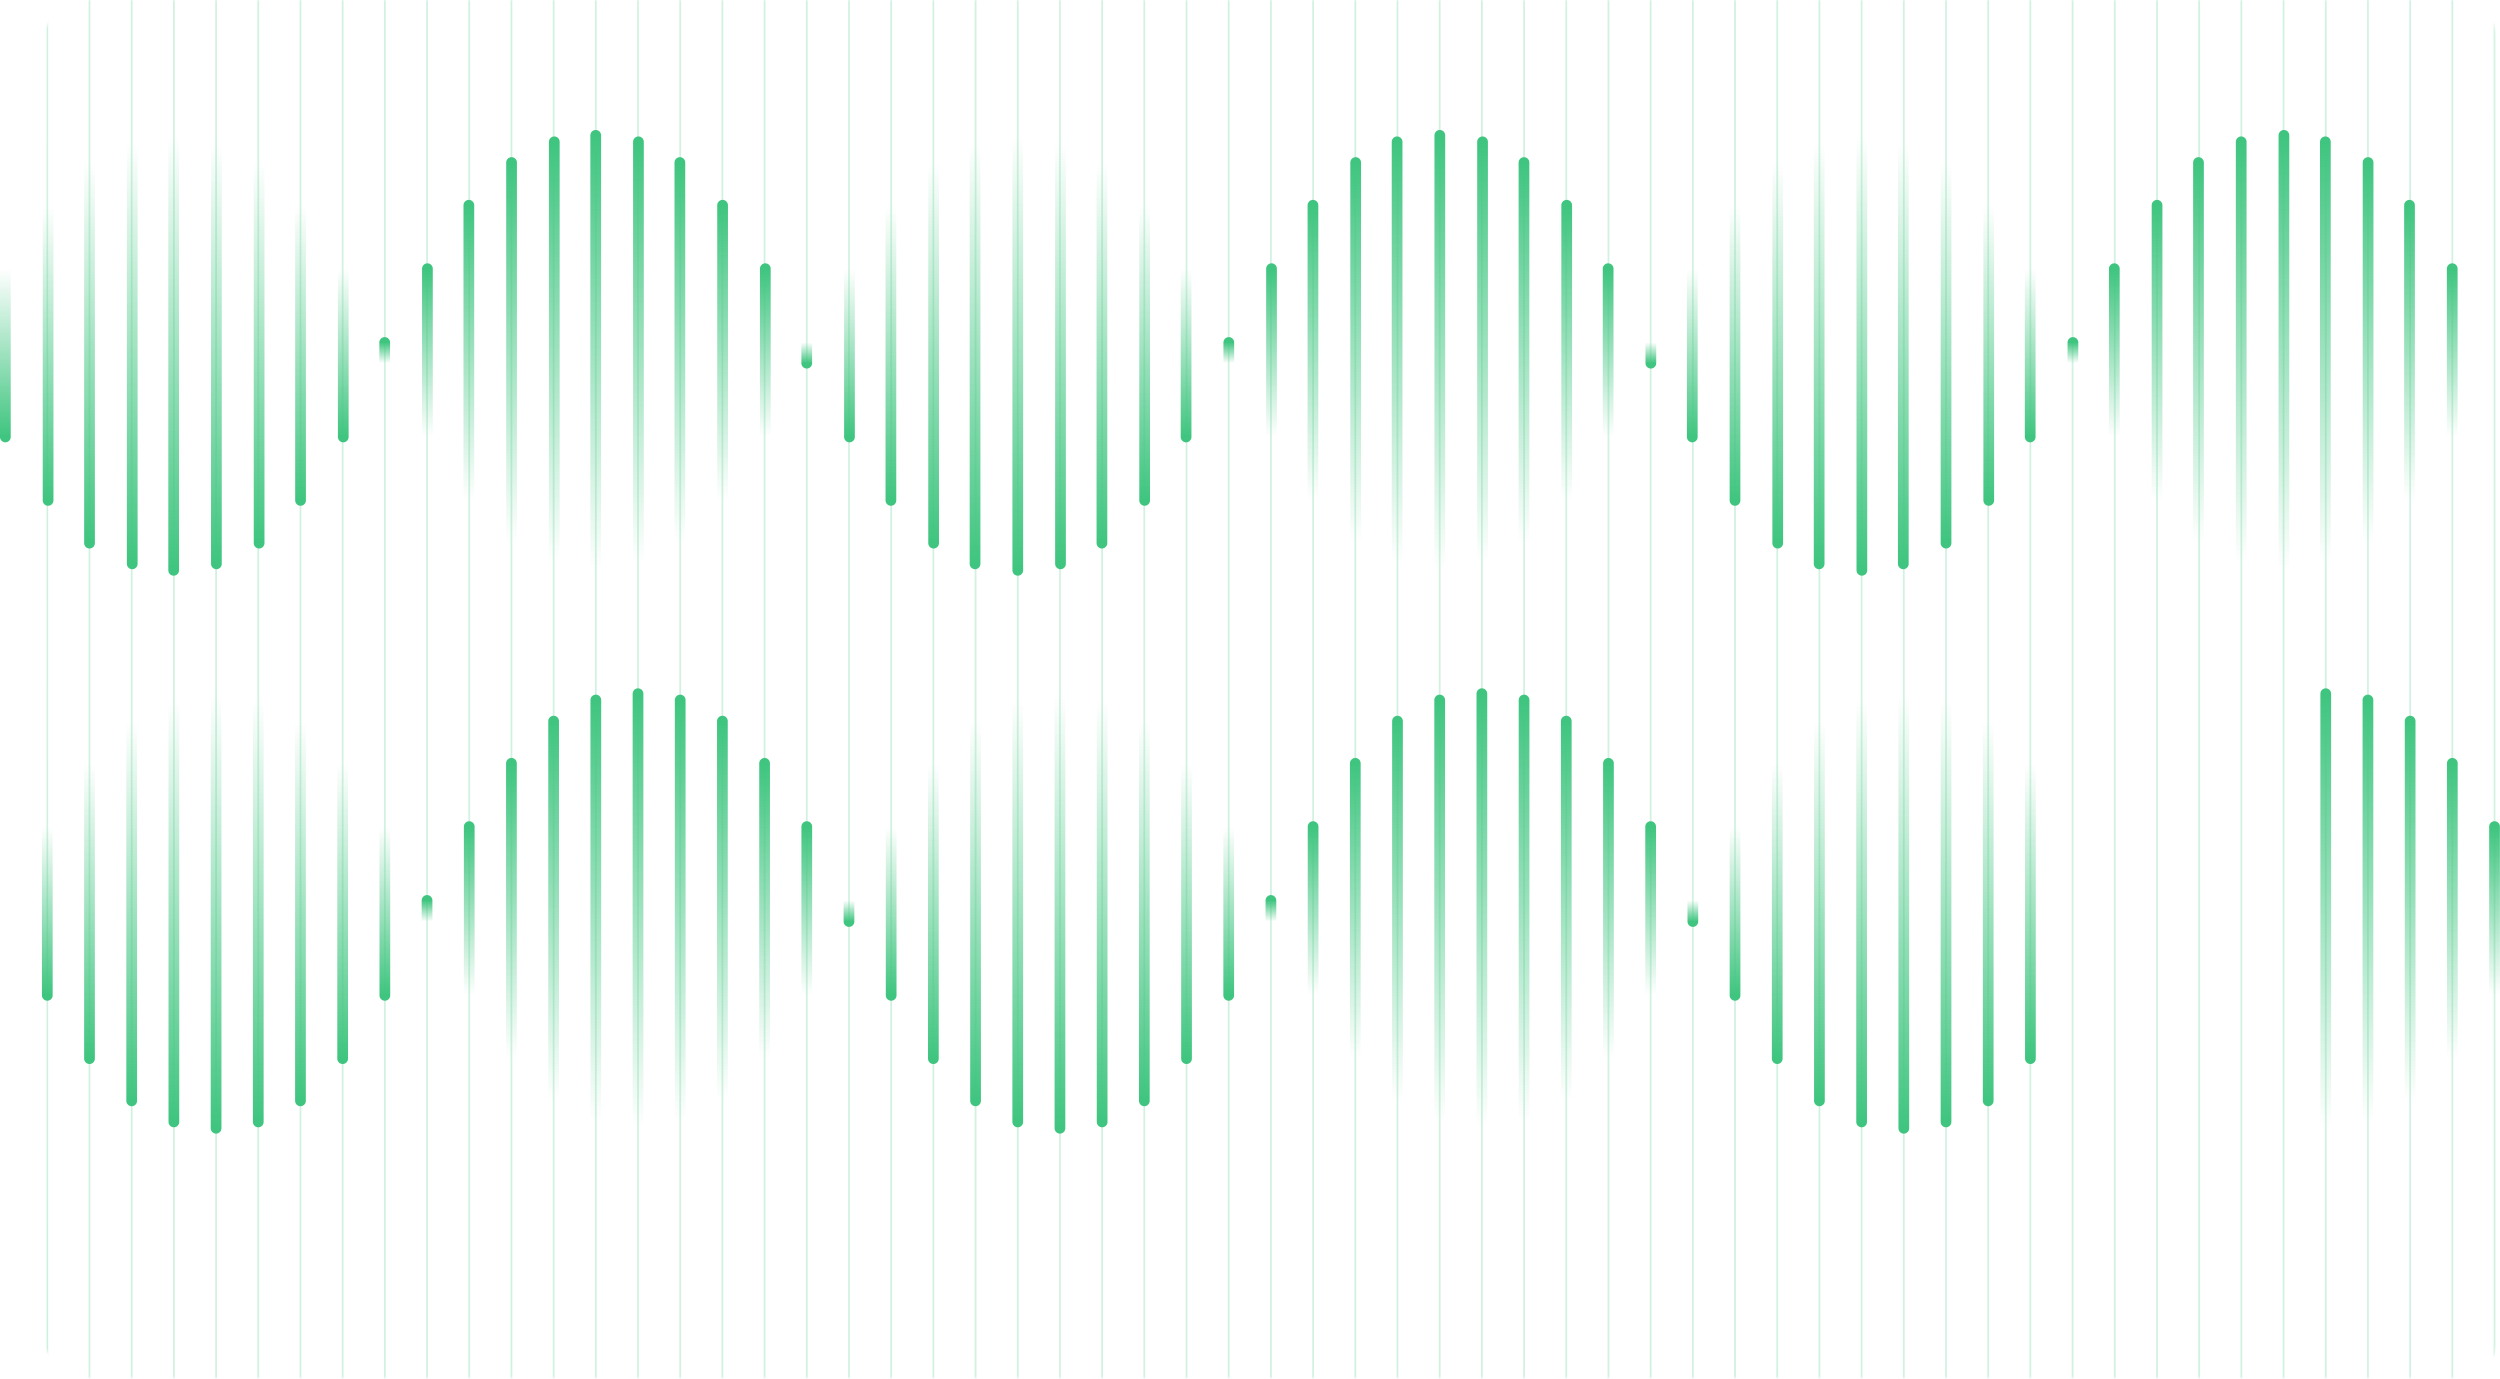 <?xml version="1.0" encoding="UTF-8"?> <svg xmlns="http://www.w3.org/2000/svg" width="1398" height="771" viewBox="0 0 1398 771" fill="none"><mask id="mask0_839_2953" style="mask-type:alpha" maskUnits="userSpaceOnUse" x="24" y="0" width="1371" height="771"><rect x="24.639" y="0.158" width="1370.3" height="770.339" rx="20" fill="#D7F5D5"></rect><rect x="27.139" y="2.658" width="1365.3" height="765.339" rx="17.5" stroke="url(#paint0_linear_839_2953)" stroke-opacity="0.5" stroke-width="5"></rect></mask><g mask="url(#mask0_839_2953)"> </g><mask id="mask1_839_2953" style="mask-type:alpha" maskUnits="userSpaceOnUse" x="25" y="0" width="1371" height="771"><rect x="25.545" y="0.158" width="1370.3" height="770.339" rx="20" fill="#FAFAFA" fill-opacity="0.7"></rect><rect x="26.045" y="0.658" width="1369.3" height="769.339" rx="19.5" stroke="url(#paint1_linear_839_2953)" stroke-opacity="0.3"></rect></mask><g mask="url(#mask1_839_2953)"><path opacity="0.33" d="M1300.56 -819.12L1300.56 1015.36" stroke="#3FC57F" stroke-miterlimit="10" stroke-linecap="round"></path><path opacity="0.33" d="M1324.15 -819.12L1324.15 1015.36" stroke="#3FC57F" stroke-miterlimit="10" stroke-linecap="round"></path><path opacity="0.33" d="M1347.75 -819.12L1347.75 1015.36" stroke="#3FC57F" stroke-miterlimit="10" stroke-linecap="round"></path><path opacity="0.33" d="M1371.34 -819.12L1371.34 1015.36" stroke="#3FC57F" stroke-miterlimit="10" stroke-linecap="round"></path><path opacity="0.33" d="M1394.94 -819.12L1394.94 1015.36" stroke="#3FC57F" stroke-miterlimit="10" stroke-linecap="round"></path><path opacity="0.33" d="M1276.96 -819.12L1276.96 1015.36" stroke="#3FC57F" stroke-miterlimit="10" stroke-linecap="round"></path><path opacity="0.33" d="M1158.99 -819.12L1158.99 1015.36" stroke="#3FC57F" stroke-miterlimit="10" stroke-linecap="round"></path><path opacity="0.33" d="M1182.58 -819.12L1182.58 1015.36" stroke="#3FC57F" stroke-miterlimit="10" stroke-linecap="round"></path><path opacity="0.33" d="M1206.18 -819.12L1206.18 1015.36" stroke="#3FC57F" stroke-miterlimit="10" stroke-linecap="round"></path><path opacity="0.33" d="M1229.77 -819.12L1229.77 1015.36" stroke="#3FC57F" stroke-miterlimit="10" stroke-linecap="round"></path><path opacity="0.33" d="M1253.37 -819.12L1253.37 1015.36" stroke="#3FC57F" stroke-miterlimit="10" stroke-linecap="round"></path><path opacity="0.33" d="M1135.39 -819.12L1135.39 1015.36" stroke="#3FC57F" stroke-miterlimit="10" stroke-linecap="round"></path><path opacity="0.33" d="M1017.42 -819.12L1017.42 1015.36" stroke="#3FC57F" stroke-miterlimit="10" stroke-linecap="round"></path><path opacity="0.33" d="M1041.02 -819.12L1041.02 1015.36" stroke="#3FC57F" stroke-miterlimit="10" stroke-linecap="round"></path><path opacity="0.33" d="M1064.61 -819.12L1064.61 1015.36" stroke="#3FC57F" stroke-miterlimit="10" stroke-linecap="round"></path><path opacity="0.33" d="M1088.21 -819.12L1088.21 1015.36" stroke="#3FC57F" stroke-miterlimit="10" stroke-linecap="round"></path><path opacity="0.33" d="M1111.8 -819.12L1111.8 1015.36" stroke="#3FC57F" stroke-miterlimit="10" stroke-linecap="round"></path><path opacity="0.33" d="M993.828 -819.12L993.828 1015.36" stroke="#3FC57F" stroke-miterlimit="10" stroke-linecap="round"></path><path opacity="0.33" d="M875.854 -819.12L875.855 1015.36" stroke="#3FC57F" stroke-miterlimit="10" stroke-linecap="round"></path><path opacity="0.33" d="M899.45 -819.12L899.45 1015.36" stroke="#3FC57F" stroke-miterlimit="10" stroke-linecap="round"></path><path opacity="0.33" d="M923.045 -819.12L923.045 1015.36" stroke="#3FC57F" stroke-miterlimit="10" stroke-linecap="round"></path><path opacity="0.33" d="M946.639 -819.12L946.639 1015.36" stroke="#3FC57F" stroke-miterlimit="10" stroke-linecap="round"></path><path opacity="0.33" d="M970.233 -819.12L970.233 1015.36" stroke="#3FC57F" stroke-miterlimit="10" stroke-linecap="round"></path><path opacity="0.33" d="M852.261 -819.12L852.261 1015.36" stroke="#3FC57F" stroke-miterlimit="10" stroke-linecap="round"></path><path opacity="0.33" d="M734.288 -819.12L734.288 1015.36" stroke="#3FC57F" stroke-miterlimit="10" stroke-linecap="round"></path><path opacity="0.33" d="M757.882 -819.12L757.882 1015.36" stroke="#3FC57F" stroke-miterlimit="10" stroke-linecap="round"></path><path opacity="0.33" d="M781.477 -819.12L781.477 1015.36" stroke="#3FC57F" stroke-miterlimit="10" stroke-linecap="round"></path><path opacity="0.33" d="M805.072 -819.12L805.072 1015.36" stroke="#3FC57F" stroke-miterlimit="10" stroke-linecap="round"></path><path opacity="0.33" d="M828.665 -819.12L828.665 1015.36" stroke="#3FC57F" stroke-miterlimit="10" stroke-linecap="round"></path><path opacity="0.33" d="M710.693 -819.12L710.693 1015.36" stroke="#3FC57F" stroke-miterlimit="10" stroke-linecap="round"></path><path opacity="0.33" d="M592.721 -819.12L592.721 1015.36" stroke="#3FC57F" stroke-miterlimit="10" stroke-linecap="round"></path><path opacity="0.33" d="M616.314 -819.12L616.314 1015.36" stroke="#3FC57F" stroke-miterlimit="10" stroke-linecap="round"></path><path opacity="0.33" d="M639.91 -819.12L639.91 1015.36" stroke="#3FC57F" stroke-miterlimit="10" stroke-linecap="round"></path><path opacity="0.33" d="M663.505 -819.12L663.505 1015.36" stroke="#3FC57F" stroke-miterlimit="10" stroke-linecap="round"></path><path opacity="0.33" d="M687.099 -819.12L687.099 1015.36" stroke="#3FC57F" stroke-miterlimit="10" stroke-linecap="round"></path><path opacity="0.33" d="M569.126 -819.12L569.126 1015.36" stroke="#3FC57F" stroke-miterlimit="10" stroke-linecap="round"></path><path opacity="0.33" d="M451.152 -819.12L451.152 1015.36" stroke="#3FC57F" stroke-miterlimit="10" stroke-linecap="round"></path><path opacity="0.33" d="M474.748 -819.12L474.748 1015.36" stroke="#3FC57F" stroke-miterlimit="10" stroke-linecap="round"></path><path opacity="0.33" d="M498.342 -819.12L498.342 1015.36" stroke="#3FC57F" stroke-miterlimit="10" stroke-linecap="round"></path><path opacity="0.33" d="M215.208 -819.12L215.208 1015.36" stroke="#3FC57F" stroke-miterlimit="10" stroke-linecap="round"></path><path opacity="0.33" d="M238.802 -819.12L238.802 1015.36" stroke="#3FC57F" stroke-miterlimit="10" stroke-linecap="round"></path><path opacity="0.33" d="M427.56 -819.12L427.56 1015.36" stroke="#3FC57F" stroke-miterlimit="10" stroke-linecap="round"></path><path opacity="0.33" d="M309.586 -819.12L309.586 1015.36" stroke="#3FC57F" stroke-miterlimit="10" stroke-linecap="round"></path><path opacity="0.33" d="M333.181 -819.12L333.181 1015.36" stroke="#3FC57F" stroke-miterlimit="10" stroke-linecap="round"></path><path opacity="0.33" d="M356.774 -819.12L356.774 1015.36" stroke="#3FC57F" stroke-miterlimit="10" stroke-linecap="round"></path><path opacity="0.33" d="M380.37 -819.12L380.37 1015.36" stroke="#3FC57F" stroke-miterlimit="10" stroke-linecap="round"></path><path opacity="0.33" d="M403.964 -819.12L403.964 1015.36" stroke="#3FC57F" stroke-miterlimit="10" stroke-linecap="round"></path><path opacity="0.33" d="M285.991 -819.12L285.991 1015.36" stroke="#3FC57F" stroke-miterlimit="10" stroke-linecap="round"></path><path opacity="0.33" d="M262.396 -819.12L262.397 1015.36" stroke="#3FC57F" stroke-miterlimit="10" stroke-linecap="round"></path><path opacity="0.33" d="M521.937 -819.12L521.937 1015.36" stroke="#3FC57F" stroke-miterlimit="10" stroke-linecap="round"></path><path opacity="0.33" d="M545.531 -819.12L545.531 1015.36" stroke="#3FC57F" stroke-miterlimit="10" stroke-linecap="round"></path><path opacity="0.33" d="M191.613 -819.12L191.613 1015.36" stroke="#3FC57F" stroke-miterlimit="10" stroke-linecap="round"></path><path opacity="0.33" d="M73.641 -819.12L73.641 1015.36" stroke="#3FC57F" stroke-miterlimit="10" stroke-linecap="round"></path><path opacity="0.33" d="M97.235 -819.12L97.235 1015.36" stroke="#3FC57F" stroke-miterlimit="10" stroke-linecap="round"></path><path opacity="0.33" d="M120.83 -819.12L120.83 1015.36" stroke="#3FC57F" stroke-miterlimit="10" stroke-linecap="round"></path><path opacity="0.33" d="M144.424 -819.12L144.424 1015.36" stroke="#3FC57F" stroke-miterlimit="10" stroke-linecap="round"></path><path opacity="0.33" d="M168.019 -819.12L168.019 1015.36" stroke="#3FC57F" stroke-miterlimit="10" stroke-linecap="round"></path><path opacity="0.33" d="M50.046 -819.12L50.046 1015.36" stroke="#3FC57F" stroke-miterlimit="10" stroke-linecap="round"></path><path opacity="0.33" d="M26.451 -819.12L26.451 1015.36" stroke="#3FC57F" stroke-miterlimit="10" stroke-linecap="round"></path></g><path d="M1300.56 387.908V630.932" stroke="url(#paint2_linear_839_2953)" stroke-width="6" stroke-miterlimit="10" stroke-linecap="round"></path><path d="M1324.15 391.447V627.392" stroke="url(#paint3_linear_839_2953)" stroke-width="6" stroke-miterlimit="10" stroke-linecap="round"></path><path d="M1347.75 403.246V615.597" stroke="url(#paint4_linear_839_2953)" stroke-width="6" stroke-miterlimit="10" stroke-linecap="round"></path><path d="M1371.34 426.839V592.001" stroke="url(#paint5_linear_839_2953)" stroke-width="6" stroke-miterlimit="10" stroke-linecap="round"></path><path d="M1394.94 462.23V556.609" stroke="url(#paint6_linear_839_2953)" stroke-width="6" stroke-miterlimit="10" stroke-linecap="round"></path><path d="M1064.61 630.931V387.907" stroke="url(#paint7_linear_839_2953)" stroke-width="6" stroke-miterlimit="10" stroke-linecap="round"></path><path d="M1088.21 627.393V391.448" stroke="url(#paint8_linear_839_2953)" stroke-width="6" stroke-miterlimit="10" stroke-linecap="round"></path><path d="M1041.02 627.393V391.448" stroke="url(#paint9_linear_839_2953)" stroke-width="6" stroke-miterlimit="10" stroke-linecap="round"></path><path d="M1111.8 615.595V403.244" stroke="url(#paint10_linear_839_2953)" stroke-width="6" stroke-miterlimit="10" stroke-linecap="round"></path><path d="M1135.4 592V426.838" stroke="url(#paint11_linear_839_2953)" stroke-width="6" stroke-miterlimit="10" stroke-linecap="round"></path><path d="M1017.42 615.595V403.244" stroke="url(#paint12_linear_839_2953)" stroke-width="6" stroke-miterlimit="10" stroke-linecap="round"></path><path d="M993.827 592V426.838" stroke="url(#paint13_linear_839_2953)" stroke-width="6" stroke-miterlimit="10" stroke-linecap="round"></path><path d="M970.234 556.609V462.231" stroke="url(#paint14_linear_839_2953)" stroke-width="6" stroke-miterlimit="10" stroke-linecap="round"></path><path d="M946.639 503.521V515.318" stroke="url(#paint15_linear_839_2953)" stroke-width="6" stroke-miterlimit="10" stroke-linecap="round"></path><path d="M474.748 503.521V515.318" stroke="url(#paint16_linear_839_2953)" stroke-width="6" stroke-miterlimit="10" stroke-linecap="round"></path><path d="M828.666 387.908V630.932" stroke="url(#paint17_linear_839_2953)" stroke-width="6" stroke-miterlimit="10" stroke-linecap="round"></path><path d="M356.774 387.908V630.932" stroke="url(#paint18_linear_839_2953)" stroke-width="6" stroke-miterlimit="10" stroke-linecap="round"></path><path d="M852.261 391.447V627.392" stroke="url(#paint19_linear_839_2953)" stroke-width="6" stroke-miterlimit="10" stroke-linecap="round"></path><path d="M380.37 391.447V627.392" stroke="url(#paint20_linear_839_2953)" stroke-width="6" stroke-miterlimit="10" stroke-linecap="round"></path><path d="M805.072 391.447V627.392" stroke="url(#paint21_linear_839_2953)" stroke-width="6" stroke-miterlimit="10" stroke-linecap="round"></path><path d="M333.181 391.447V627.392" stroke="url(#paint22_linear_839_2953)" stroke-width="6" stroke-miterlimit="10" stroke-linecap="round"></path><path d="M875.855 403.246V615.597" stroke="url(#paint23_linear_839_2953)" stroke-width="6" stroke-miterlimit="10" stroke-linecap="round"></path><path d="M403.964 403.246V615.597" stroke="url(#paint24_linear_839_2953)" stroke-width="6" stroke-miterlimit="10" stroke-linecap="round"></path><path d="M899.45 426.839V592.001" stroke="url(#paint25_linear_839_2953)" stroke-width="6" stroke-miterlimit="10" stroke-linecap="round"></path><path d="M427.559 426.839V592.001" stroke="url(#paint26_linear_839_2953)" stroke-width="6" stroke-miterlimit="10" stroke-linecap="round"></path><path d="M923.045 462.23V556.609" stroke="url(#paint27_linear_839_2953)" stroke-width="6" stroke-miterlimit="10" stroke-linecap="round"></path><path d="M451.152 462.23V556.609" stroke="url(#paint28_linear_839_2953)" stroke-width="6" stroke-miterlimit="10" stroke-linecap="round"></path><path d="M781.477 403.246V615.597" stroke="url(#paint29_linear_839_2953)" stroke-width="6" stroke-miterlimit="10" stroke-linecap="round"></path><path d="M309.586 403.246V615.597" stroke="url(#paint30_linear_839_2953)" stroke-width="6" stroke-miterlimit="10" stroke-linecap="round"></path><path d="M757.882 426.839V592.001" stroke="url(#paint31_linear_839_2953)" stroke-width="6" stroke-miterlimit="10" stroke-linecap="round"></path><path d="M285.991 426.839V592.001" stroke="url(#paint32_linear_839_2953)" stroke-width="6" stroke-miterlimit="10" stroke-linecap="round"></path><path d="M734.289 462.23V556.609" stroke="url(#paint33_linear_839_2953)" stroke-width="6" stroke-miterlimit="10" stroke-linecap="round"></path><path d="M262.396 462.23V556.609" stroke="url(#paint34_linear_839_2953)" stroke-width="6" stroke-miterlimit="10" stroke-linecap="round"></path><path d="M710.693 515.32V503.523" stroke="url(#paint35_linear_839_2953)" stroke-width="6" stroke-miterlimit="10" stroke-linecap="round"></path><path d="M238.802 515.32V503.523" stroke="url(#paint36_linear_839_2953)" stroke-width="6" stroke-miterlimit="10" stroke-linecap="round"></path><path d="M592.721 630.931V387.907" stroke="url(#paint37_linear_839_2953)" stroke-width="6" stroke-miterlimit="10" stroke-linecap="round"></path><path d="M120.83 630.931V387.907" stroke="url(#paint38_linear_839_2953)" stroke-width="6" stroke-miterlimit="10" stroke-linecap="round"></path><path d="M616.314 627.393V391.448" stroke="url(#paint39_linear_839_2953)" stroke-width="6" stroke-miterlimit="10" stroke-linecap="round"></path><path d="M144.424 627.393V391.448" stroke="url(#paint40_linear_839_2953)" stroke-width="6" stroke-miterlimit="10" stroke-linecap="round"></path><path d="M569.126 627.393V391.448" stroke="url(#paint41_linear_839_2953)" stroke-width="6" stroke-miterlimit="10" stroke-linecap="round"></path><path d="M97.234 627.393V391.448" stroke="url(#paint42_linear_839_2953)" stroke-width="6" stroke-miterlimit="10" stroke-linecap="round"></path><path d="M639.91 615.595V403.244" stroke="url(#paint43_linear_839_2953)" stroke-width="6" stroke-miterlimit="10" stroke-linecap="round"></path><path d="M168.019 615.595V403.244" stroke="url(#paint44_linear_839_2953)" stroke-width="6" stroke-miterlimit="10" stroke-linecap="round"></path><path d="M663.505 592V426.838" stroke="url(#paint45_linear_839_2953)" stroke-width="6" stroke-miterlimit="10" stroke-linecap="round"></path><path d="M191.613 592V426.838" stroke="url(#paint46_linear_839_2953)" stroke-width="6" stroke-miterlimit="10" stroke-linecap="round"></path><path d="M687.098 556.609V462.231" stroke="url(#paint47_linear_839_2953)" stroke-width="6" stroke-miterlimit="10" stroke-linecap="round"></path><path d="M215.208 556.609V462.231" stroke="url(#paint48_linear_839_2953)" stroke-width="6" stroke-miterlimit="10" stroke-linecap="round"></path><path d="M545.531 615.595V403.244" stroke="url(#paint49_linear_839_2953)" stroke-width="6" stroke-miterlimit="10" stroke-linecap="round"></path><path d="M73.641 615.595V403.244" stroke="url(#paint50_linear_839_2953)" stroke-width="6" stroke-miterlimit="10" stroke-linecap="round"></path><path d="M521.937 592V426.838" stroke="url(#paint51_linear_839_2953)" stroke-width="6" stroke-miterlimit="10" stroke-linecap="round"></path><path d="M50.046 592V426.838" stroke="url(#paint52_linear_839_2953)" stroke-width="6" stroke-miterlimit="10" stroke-linecap="round"></path><path d="M498.342 556.609V462.231" stroke="url(#paint53_linear_839_2953)" stroke-width="6" stroke-miterlimit="10" stroke-linecap="round"></path><path d="M26.451 556.609V462.231" stroke="url(#paint54_linear_839_2953)" stroke-width="6" stroke-miterlimit="10" stroke-linecap="round"></path><path d="M1277.17 75.675V318.926" stroke="url(#paint55_linear_839_2953)" stroke-width="6" stroke-miterlimit="10" stroke-linecap="round"></path><path d="M1300.34 79.295V315.306" stroke="url(#paint56_linear_839_2953)" stroke-width="6" stroke-miterlimit="10" stroke-linecap="round"></path><path d="M1253.28 79.295V315.306" stroke="url(#paint57_linear_839_2953)" stroke-width="6" stroke-miterlimit="10" stroke-linecap="round"></path><path d="M1324.23 90.878V303.723" stroke="url(#paint58_linear_839_2953)" stroke-width="6" stroke-miterlimit="10" stroke-linecap="round"></path><path d="M1347.4 114.769V279.832" stroke="url(#paint59_linear_839_2953)" stroke-width="6" stroke-miterlimit="10" stroke-linecap="round"></path><path d="M1371.29 150.243V244.358" stroke="url(#paint60_linear_839_2953)" stroke-width="6" stroke-miterlimit="10" stroke-linecap="round"></path><path d="M1229.39 90.878V303.723" stroke="url(#paint61_linear_839_2953)" stroke-width="6" stroke-miterlimit="10" stroke-linecap="round"></path><path d="M1206.22 114.769V279.832" stroke="url(#paint62_linear_839_2953)" stroke-width="6" stroke-miterlimit="10" stroke-linecap="round"></path><path d="M1182.33 150.243V244.358" stroke="url(#paint63_linear_839_2953)" stroke-width="6" stroke-miterlimit="10" stroke-linecap="round"></path><path d="M1159.17 203.092V191.509" stroke="url(#paint64_linear_839_2953)" stroke-width="6" stroke-miterlimit="10" stroke-linecap="round"></path><path d="M1041.16 318.926V75.675" stroke="url(#paint65_linear_839_2953)" stroke-width="6" stroke-miterlimit="10" stroke-linecap="round"></path><path d="M1064.33 315.306V79.295" stroke="url(#paint66_linear_839_2953)" stroke-width="6" stroke-miterlimit="10" stroke-linecap="round"></path><path d="M1017.27 315.306V79.295" stroke="url(#paint67_linear_839_2953)" stroke-width="6" stroke-miterlimit="10" stroke-linecap="round"></path><path d="M1088.22 303.723V90.878" stroke="url(#paint68_linear_839_2953)" stroke-width="6" stroke-miterlimit="10" stroke-linecap="round"></path><path d="M1112.11 279.832V114.769" stroke="url(#paint69_linear_839_2953)" stroke-width="6" stroke-miterlimit="10" stroke-linecap="round"></path><path d="M1135.28 244.358V150.243" stroke="url(#paint70_linear_839_2953)" stroke-width="6" stroke-miterlimit="10" stroke-linecap="round"></path><path d="M994.104 303.723V90.878" stroke="url(#paint71_linear_839_2953)" stroke-width="6" stroke-miterlimit="10" stroke-linecap="round"></path><path d="M970.214 279.832V114.769" stroke="url(#paint72_linear_839_2953)" stroke-width="6" stroke-miterlimit="10" stroke-linecap="round"></path><path d="M946.323 244.358V150.243" stroke="url(#paint73_linear_839_2953)" stroke-width="6" stroke-miterlimit="10" stroke-linecap="round"></path><path d="M923.156 191.509V203.092" stroke="url(#paint74_linear_839_2953)" stroke-width="6" stroke-miterlimit="10" stroke-linecap="round"></path><path d="M451.133 191.509V203.092" stroke="url(#paint75_linear_839_2953)" stroke-width="6" stroke-miterlimit="10" stroke-linecap="round"></path><path d="M805.15 75.675V318.926" stroke="url(#paint76_linear_839_2953)" stroke-width="6" stroke-miterlimit="10" stroke-linecap="round"></path><path d="M333.127 75.675V318.926" stroke="url(#paint77_linear_839_2953)" stroke-width="6" stroke-miterlimit="10" stroke-linecap="round"></path><path d="M829.041 79.295V315.306" stroke="url(#paint78_linear_839_2953)" stroke-width="6" stroke-miterlimit="10" stroke-linecap="round"></path><path d="M357.018 79.295V315.306" stroke="url(#paint79_linear_839_2953)" stroke-width="6" stroke-miterlimit="10" stroke-linecap="round"></path><path d="M781.26 79.295V315.306" stroke="url(#paint80_linear_839_2953)" stroke-width="6" stroke-miterlimit="10" stroke-linecap="round"></path><path d="M309.96 79.295V315.306" stroke="url(#paint81_linear_839_2953)" stroke-width="6" stroke-miterlimit="10" stroke-linecap="round"></path><path d="M852.208 90.878V303.723" stroke="url(#paint82_linear_839_2953)" stroke-width="6" stroke-miterlimit="10" stroke-linecap="round"></path><path d="M380.185 90.878V303.723" stroke="url(#paint83_linear_839_2953)" stroke-width="6" stroke-miterlimit="10" stroke-linecap="round"></path><path d="M876.099 114.769V279.832" stroke="url(#paint84_linear_839_2953)" stroke-width="6" stroke-miterlimit="10" stroke-linecap="round"></path><path d="M404.075 114.769V279.832" stroke="url(#paint85_linear_839_2953)" stroke-width="6" stroke-miterlimit="10" stroke-linecap="round"></path><path d="M899.266 150.243V244.358" stroke="url(#paint86_linear_839_2953)" stroke-width="6" stroke-miterlimit="10" stroke-linecap="round"></path><path d="M427.966 150.243V244.358" stroke="url(#paint87_linear_839_2953)" stroke-width="6" stroke-miterlimit="10" stroke-linecap="round"></path><path d="M758.093 90.878V303.723" stroke="url(#paint88_linear_839_2953)" stroke-width="6" stroke-miterlimit="10" stroke-linecap="round"></path><path d="M286.069 90.878V303.723" stroke="url(#paint89_linear_839_2953)" stroke-width="6" stroke-miterlimit="10" stroke-linecap="round"></path><path d="M734.202 114.769V279.832" stroke="url(#paint90_linear_839_2953)" stroke-width="6" stroke-miterlimit="10" stroke-linecap="round"></path><path d="M262.179 114.769V279.832" stroke="url(#paint91_linear_839_2953)" stroke-width="6" stroke-miterlimit="10" stroke-linecap="round"></path><path d="M711.035 150.243V244.358" stroke="url(#paint92_linear_839_2953)" stroke-width="6" stroke-miterlimit="10" stroke-linecap="round"></path><path d="M239.012 150.243V244.358" stroke="url(#paint93_linear_839_2953)" stroke-width="6" stroke-miterlimit="10" stroke-linecap="round"></path><path d="M687.145 203.092V191.509" stroke="url(#paint94_linear_839_2953)" stroke-width="6" stroke-miterlimit="10" stroke-linecap="round"></path><path d="M215.121 203.092V191.509" stroke="url(#paint95_linear_839_2953)" stroke-width="6" stroke-miterlimit="10" stroke-linecap="round"></path><path d="M569.139 318.926V75.675" stroke="url(#paint96_linear_839_2953)" stroke-width="6" stroke-miterlimit="10" stroke-linecap="round"></path><path d="M97.115 318.926V75.675" stroke="url(#paint97_linear_839_2953)" stroke-width="6" stroke-miterlimit="10" stroke-linecap="round"></path><path d="M593.029 315.306V79.295" stroke="url(#paint98_linear_839_2953)" stroke-width="6" stroke-miterlimit="10" stroke-linecap="round"></path><path d="M121.006 315.306V79.295" stroke="url(#paint99_linear_839_2953)" stroke-width="6" stroke-miterlimit="10" stroke-linecap="round"></path><path d="M545.248 315.306V79.295" stroke="url(#paint100_linear_839_2953)" stroke-width="6" stroke-miterlimit="10" stroke-linecap="round"></path><path d="M73.948 315.306V79.295" stroke="url(#paint101_linear_839_2953)" stroke-width="6" stroke-miterlimit="10" stroke-linecap="round"></path><path d="M616.196 303.723V90.878" stroke="url(#paint102_linear_839_2953)" stroke-width="6" stroke-miterlimit="10" stroke-linecap="round"></path><path d="M144.896 303.723V90.878" stroke="url(#paint103_linear_839_2953)" stroke-width="6" stroke-miterlimit="10" stroke-linecap="round"></path><path d="M640.087 279.832V114.769" stroke="url(#paint104_linear_839_2953)" stroke-width="6" stroke-miterlimit="10" stroke-linecap="round"></path><path d="M168.063 279.832V114.769" stroke="url(#paint105_linear_839_2953)" stroke-width="6" stroke-miterlimit="10" stroke-linecap="round"></path><path d="M663.254 244.358V150.243" stroke="url(#paint106_linear_839_2953)" stroke-width="6" stroke-miterlimit="10" stroke-linecap="round"></path><path d="M191.954 244.358V150.243" stroke="url(#paint107_linear_839_2953)" stroke-width="6" stroke-miterlimit="10" stroke-linecap="round"></path><path d="M522.081 303.723V90.878" stroke="url(#paint108_linear_839_2953)" stroke-width="6" stroke-miterlimit="10" stroke-linecap="round"></path><path d="M50.058 303.723V90.878" stroke="url(#paint109_linear_839_2953)" stroke-width="6" stroke-miterlimit="10" stroke-linecap="round"></path><path d="M498.19 279.832V114.769" stroke="url(#paint110_linear_839_2953)" stroke-width="6" stroke-miterlimit="10" stroke-linecap="round"></path><path d="M26.891 279.832V114.769" stroke="url(#paint111_linear_839_2953)" stroke-width="6" stroke-miterlimit="10" stroke-linecap="round"></path><path d="M475.023 244.358V150.243" stroke="url(#paint112_linear_839_2953)" stroke-width="6" stroke-miterlimit="10" stroke-linecap="round"></path><path d="M3 244.358V150.243" stroke="url(#paint113_linear_839_2953)" stroke-width="6" stroke-miterlimit="10" stroke-linecap="round"></path><defs><linearGradient id="paint0_linear_839_2953" x1="709.787" y1="0.158" x2="709.787" y2="770.496" gradientUnits="userSpaceOnUse"><stop stop-color="#43CC98"></stop><stop offset="1" stop-color="#43CC98"></stop></linearGradient><linearGradient id="paint1_linear_839_2953" x1="710.693" y1="0.158" x2="710.693" y2="770.496" gradientUnits="userSpaceOnUse"><stop stop-color="#02293A" stop-opacity="0.3"></stop><stop offset="1" stop-color="#02293A"></stop></linearGradient><linearGradient id="paint2_linear_839_2953" x1="1301.06" y1="387.908" x2="1301.06" y2="630.932" gradientUnits="userSpaceOnUse"><stop stop-color="#3FC57F"></stop><stop offset="1" stop-color="#3FC57F" stop-opacity="0"></stop></linearGradient><linearGradient id="paint3_linear_839_2953" x1="1324.65" y1="391.447" x2="1324.65" y2="627.392" gradientUnits="userSpaceOnUse"><stop stop-color="#3FC57F"></stop><stop offset="1" stop-color="#3FC57F" stop-opacity="0"></stop></linearGradient><linearGradient id="paint4_linear_839_2953" x1="1348.25" y1="403.246" x2="1348.25" y2="615.597" gradientUnits="userSpaceOnUse"><stop stop-color="#3FC57F"></stop><stop offset="1" stop-color="#3FC57F" stop-opacity="0"></stop></linearGradient><linearGradient id="paint5_linear_839_2953" x1="1371.84" y1="426.839" x2="1371.84" y2="592.001" gradientUnits="userSpaceOnUse"><stop stop-color="#3FC57F"></stop><stop offset="1" stop-color="#3FC57F" stop-opacity="0"></stop></linearGradient><linearGradient id="paint6_linear_839_2953" x1="1395.44" y1="462.23" x2="1395.44" y2="556.609" gradientUnits="userSpaceOnUse"><stop stop-color="#3FC57F"></stop><stop offset="1" stop-color="#3FC57F" stop-opacity="0"></stop></linearGradient><linearGradient id="paint7_linear_839_2953" x1="1065.11" y1="630.931" x2="1065.11" y2="387.907" gradientUnits="userSpaceOnUse"><stop stop-color="#3FC57F"></stop><stop offset="1" stop-color="#3FC57F" stop-opacity="0"></stop></linearGradient><linearGradient id="paint8_linear_839_2953" x1="1088.71" y1="627.393" x2="1088.71" y2="391.448" gradientUnits="userSpaceOnUse"><stop stop-color="#3FC57F"></stop><stop offset="1" stop-color="#3FC57F" stop-opacity="0"></stop></linearGradient><linearGradient id="paint9_linear_839_2953" x1="1041.52" y1="627.393" x2="1041.52" y2="391.448" gradientUnits="userSpaceOnUse"><stop stop-color="#3FC57F"></stop><stop offset="1" stop-color="#3FC57F" stop-opacity="0"></stop></linearGradient><linearGradient id="paint10_linear_839_2953" x1="1112.3" y1="615.595" x2="1112.3" y2="403.244" gradientUnits="userSpaceOnUse"><stop stop-color="#3FC57F"></stop><stop offset="1" stop-color="#3FC57F" stop-opacity="0"></stop></linearGradient><linearGradient id="paint11_linear_839_2953" x1="1135.9" y1="592" x2="1135.9" y2="426.838" gradientUnits="userSpaceOnUse"><stop stop-color="#3FC57F"></stop><stop offset="1" stop-color="#3FC57F" stop-opacity="0"></stop></linearGradient><linearGradient id="paint12_linear_839_2953" x1="1017.92" y1="615.595" x2="1017.92" y2="403.244" gradientUnits="userSpaceOnUse"><stop stop-color="#3FC57F"></stop><stop offset="1" stop-color="#3FC57F" stop-opacity="0"></stop></linearGradient><linearGradient id="paint13_linear_839_2953" x1="994.327" y1="592" x2="994.327" y2="426.838" gradientUnits="userSpaceOnUse"><stop stop-color="#3FC57F"></stop><stop offset="1" stop-color="#3FC57F" stop-opacity="0"></stop></linearGradient><linearGradient id="paint14_linear_839_2953" x1="970.734" y1="556.609" x2="970.734" y2="462.231" gradientUnits="userSpaceOnUse"><stop stop-color="#3FC57F"></stop><stop offset="1" stop-color="#3FC57F" stop-opacity="0"></stop></linearGradient><linearGradient id="paint15_linear_839_2953" x1="947.139" y1="515.318" x2="947.139" y2="503.521" gradientUnits="userSpaceOnUse"><stop stop-color="#3FC57F"></stop><stop offset="1" stop-color="#3FC57F" stop-opacity="0"></stop></linearGradient><linearGradient id="paint16_linear_839_2953" x1="475.248" y1="515.318" x2="475.248" y2="503.521" gradientUnits="userSpaceOnUse"><stop stop-color="#3FC57F"></stop><stop offset="1" stop-color="#3FC57F" stop-opacity="0"></stop></linearGradient><linearGradient id="paint17_linear_839_2953" x1="829.166" y1="387.908" x2="829.166" y2="630.932" gradientUnits="userSpaceOnUse"><stop stop-color="#3FC57F"></stop><stop offset="1" stop-color="#3FC57F" stop-opacity="0"></stop></linearGradient><linearGradient id="paint18_linear_839_2953" x1="357.274" y1="387.908" x2="357.274" y2="630.932" gradientUnits="userSpaceOnUse"><stop stop-color="#3FC57F"></stop><stop offset="1" stop-color="#3FC57F" stop-opacity="0"></stop></linearGradient><linearGradient id="paint19_linear_839_2953" x1="852.761" y1="391.447" x2="852.761" y2="627.392" gradientUnits="userSpaceOnUse"><stop stop-color="#3FC57F"></stop><stop offset="1" stop-color="#3FC57F" stop-opacity="0"></stop></linearGradient><linearGradient id="paint20_linear_839_2953" x1="380.87" y1="391.447" x2="380.87" y2="627.392" gradientUnits="userSpaceOnUse"><stop stop-color="#3FC57F"></stop><stop offset="1" stop-color="#3FC57F" stop-opacity="0"></stop></linearGradient><linearGradient id="paint21_linear_839_2953" x1="805.572" y1="391.447" x2="805.572" y2="627.392" gradientUnits="userSpaceOnUse"><stop stop-color="#3FC57F"></stop><stop offset="1" stop-color="#3FC57F" stop-opacity="0"></stop></linearGradient><linearGradient id="paint22_linear_839_2953" x1="333.681" y1="391.447" x2="333.681" y2="627.392" gradientUnits="userSpaceOnUse"><stop stop-color="#3FC57F"></stop><stop offset="1" stop-color="#3FC57F" stop-opacity="0"></stop></linearGradient><linearGradient id="paint23_linear_839_2953" x1="876.355" y1="403.246" x2="876.355" y2="615.597" gradientUnits="userSpaceOnUse"><stop stop-color="#3FC57F"></stop><stop offset="1" stop-color="#3FC57F" stop-opacity="0"></stop></linearGradient><linearGradient id="paint24_linear_839_2953" x1="404.464" y1="403.246" x2="404.464" y2="615.597" gradientUnits="userSpaceOnUse"><stop stop-color="#3FC57F"></stop><stop offset="1" stop-color="#3FC57F" stop-opacity="0"></stop></linearGradient><linearGradient id="paint25_linear_839_2953" x1="899.95" y1="426.839" x2="899.95" y2="592.001" gradientUnits="userSpaceOnUse"><stop stop-color="#3FC57F"></stop><stop offset="1" stop-color="#3FC57F" stop-opacity="0"></stop></linearGradient><linearGradient id="paint26_linear_839_2953" x1="428.059" y1="426.839" x2="428.059" y2="592.001" gradientUnits="userSpaceOnUse"><stop stop-color="#3FC57F"></stop><stop offset="1" stop-color="#3FC57F" stop-opacity="0"></stop></linearGradient><linearGradient id="paint27_linear_839_2953" x1="923.545" y1="462.23" x2="923.545" y2="556.609" gradientUnits="userSpaceOnUse"><stop stop-color="#3FC57F"></stop><stop offset="1" stop-color="#3FC57F" stop-opacity="0"></stop></linearGradient><linearGradient id="paint28_linear_839_2953" x1="451.652" y1="462.23" x2="451.652" y2="556.609" gradientUnits="userSpaceOnUse"><stop stop-color="#3FC57F"></stop><stop offset="1" stop-color="#3FC57F" stop-opacity="0"></stop></linearGradient><linearGradient id="paint29_linear_839_2953" x1="781.977" y1="403.246" x2="781.977" y2="615.597" gradientUnits="userSpaceOnUse"><stop stop-color="#3FC57F"></stop><stop offset="1" stop-color="#3FC57F" stop-opacity="0"></stop></linearGradient><linearGradient id="paint30_linear_839_2953" x1="310.086" y1="403.246" x2="310.086" y2="615.597" gradientUnits="userSpaceOnUse"><stop stop-color="#3FC57F"></stop><stop offset="1" stop-color="#3FC57F" stop-opacity="0"></stop></linearGradient><linearGradient id="paint31_linear_839_2953" x1="758.382" y1="426.839" x2="758.382" y2="592.001" gradientUnits="userSpaceOnUse"><stop stop-color="#3FC57F"></stop><stop offset="1" stop-color="#3FC57F" stop-opacity="0"></stop></linearGradient><linearGradient id="paint32_linear_839_2953" x1="286.491" y1="426.839" x2="286.491" y2="592.001" gradientUnits="userSpaceOnUse"><stop stop-color="#3FC57F"></stop><stop offset="1" stop-color="#3FC57F" stop-opacity="0"></stop></linearGradient><linearGradient id="paint33_linear_839_2953" x1="734.789" y1="462.23" x2="734.789" y2="556.609" gradientUnits="userSpaceOnUse"><stop stop-color="#3FC57F"></stop><stop offset="1" stop-color="#3FC57F" stop-opacity="0"></stop></linearGradient><linearGradient id="paint34_linear_839_2953" x1="262.896" y1="462.23" x2="262.896" y2="556.609" gradientUnits="userSpaceOnUse"><stop stop-color="#3FC57F"></stop><stop offset="1" stop-color="#3FC57F" stop-opacity="0"></stop></linearGradient><linearGradient id="paint35_linear_839_2953" x1="711.193" y1="503.523" x2="711.193" y2="515.32" gradientUnits="userSpaceOnUse"><stop stop-color="#3FC57F"></stop><stop offset="1" stop-color="#3FC57F" stop-opacity="0"></stop></linearGradient><linearGradient id="paint36_linear_839_2953" x1="239.302" y1="503.523" x2="239.302" y2="515.32" gradientUnits="userSpaceOnUse"><stop stop-color="#3FC57F"></stop><stop offset="1" stop-color="#3FC57F" stop-opacity="0"></stop></linearGradient><linearGradient id="paint37_linear_839_2953" x1="593.221" y1="630.931" x2="593.221" y2="387.907" gradientUnits="userSpaceOnUse"><stop stop-color="#3FC57F"></stop><stop offset="1" stop-color="#3FC57F" stop-opacity="0"></stop></linearGradient><linearGradient id="paint38_linear_839_2953" x1="121.33" y1="630.931" x2="121.33" y2="387.907" gradientUnits="userSpaceOnUse"><stop stop-color="#3FC57F"></stop><stop offset="1" stop-color="#3FC57F" stop-opacity="0"></stop></linearGradient><linearGradient id="paint39_linear_839_2953" x1="616.814" y1="627.393" x2="616.814" y2="391.448" gradientUnits="userSpaceOnUse"><stop stop-color="#3FC57F"></stop><stop offset="1" stop-color="#3FC57F" stop-opacity="0"></stop></linearGradient><linearGradient id="paint40_linear_839_2953" x1="144.924" y1="627.393" x2="144.924" y2="391.448" gradientUnits="userSpaceOnUse"><stop stop-color="#3FC57F"></stop><stop offset="1" stop-color="#3FC57F" stop-opacity="0"></stop></linearGradient><linearGradient id="paint41_linear_839_2953" x1="569.626" y1="627.393" x2="569.626" y2="391.448" gradientUnits="userSpaceOnUse"><stop stop-color="#3FC57F"></stop><stop offset="1" stop-color="#3FC57F" stop-opacity="0"></stop></linearGradient><linearGradient id="paint42_linear_839_2953" x1="97.734" y1="627.393" x2="97.734" y2="391.448" gradientUnits="userSpaceOnUse"><stop stop-color="#3FC57F"></stop><stop offset="1" stop-color="#3FC57F" stop-opacity="0"></stop></linearGradient><linearGradient id="paint43_linear_839_2953" x1="640.41" y1="615.595" x2="640.41" y2="403.244" gradientUnits="userSpaceOnUse"><stop stop-color="#3FC57F"></stop><stop offset="1" stop-color="#3FC57F" stop-opacity="0"></stop></linearGradient><linearGradient id="paint44_linear_839_2953" x1="168.519" y1="615.595" x2="168.519" y2="403.244" gradientUnits="userSpaceOnUse"><stop stop-color="#3FC57F"></stop><stop offset="1" stop-color="#3FC57F" stop-opacity="0"></stop></linearGradient><linearGradient id="paint45_linear_839_2953" x1="664.005" y1="592" x2="664.005" y2="426.838" gradientUnits="userSpaceOnUse"><stop stop-color="#3FC57F"></stop><stop offset="1" stop-color="#3FC57F" stop-opacity="0"></stop></linearGradient><linearGradient id="paint46_linear_839_2953" x1="192.113" y1="592" x2="192.113" y2="426.838" gradientUnits="userSpaceOnUse"><stop stop-color="#3FC57F"></stop><stop offset="1" stop-color="#3FC57F" stop-opacity="0"></stop></linearGradient><linearGradient id="paint47_linear_839_2953" x1="687.598" y1="556.609" x2="687.598" y2="462.231" gradientUnits="userSpaceOnUse"><stop stop-color="#3FC57F"></stop><stop offset="1" stop-color="#3FC57F" stop-opacity="0"></stop></linearGradient><linearGradient id="paint48_linear_839_2953" x1="215.708" y1="556.609" x2="215.708" y2="462.231" gradientUnits="userSpaceOnUse"><stop stop-color="#3FC57F"></stop><stop offset="1" stop-color="#3FC57F" stop-opacity="0"></stop></linearGradient><linearGradient id="paint49_linear_839_2953" x1="546.031" y1="615.595" x2="546.031" y2="403.244" gradientUnits="userSpaceOnUse"><stop stop-color="#3FC57F"></stop><stop offset="1" stop-color="#3FC57F" stop-opacity="0"></stop></linearGradient><linearGradient id="paint50_linear_839_2953" x1="74.141" y1="615.595" x2="74.141" y2="403.244" gradientUnits="userSpaceOnUse"><stop stop-color="#3FC57F"></stop><stop offset="1" stop-color="#3FC57F" stop-opacity="0"></stop></linearGradient><linearGradient id="paint51_linear_839_2953" x1="522.437" y1="592" x2="522.437" y2="426.838" gradientUnits="userSpaceOnUse"><stop stop-color="#3FC57F"></stop><stop offset="1" stop-color="#3FC57F" stop-opacity="0"></stop></linearGradient><linearGradient id="paint52_linear_839_2953" x1="50.546" y1="592" x2="50.546" y2="426.838" gradientUnits="userSpaceOnUse"><stop stop-color="#3FC57F"></stop><stop offset="1" stop-color="#3FC57F" stop-opacity="0"></stop></linearGradient><linearGradient id="paint53_linear_839_2953" x1="498.842" y1="556.609" x2="498.842" y2="462.231" gradientUnits="userSpaceOnUse"><stop stop-color="#3FC57F"></stop><stop offset="1" stop-color="#3FC57F" stop-opacity="0"></stop></linearGradient><linearGradient id="paint54_linear_839_2953" x1="26.951" y1="556.609" x2="26.951" y2="462.231" gradientUnits="userSpaceOnUse"><stop stop-color="#3FC57F"></stop><stop offset="1" stop-color="#3FC57F" stop-opacity="0"></stop></linearGradient><linearGradient id="paint55_linear_839_2953" x1="1277.67" y1="75.675" x2="1277.67" y2="318.926" gradientUnits="userSpaceOnUse"><stop stop-color="#3FC57F"></stop><stop offset="1" stop-color="#3FC57F" stop-opacity="0"></stop></linearGradient><linearGradient id="paint56_linear_839_2953" x1="1300.84" y1="79.295" x2="1300.84" y2="315.306" gradientUnits="userSpaceOnUse"><stop stop-color="#3FC57F"></stop><stop offset="1" stop-color="#3FC57F" stop-opacity="0"></stop></linearGradient><linearGradient id="paint57_linear_839_2953" x1="1253.78" y1="79.295" x2="1253.78" y2="315.306" gradientUnits="userSpaceOnUse"><stop stop-color="#3FC57F"></stop><stop offset="1" stop-color="#3FC57F" stop-opacity="0"></stop></linearGradient><linearGradient id="paint58_linear_839_2953" x1="1324.73" y1="90.878" x2="1324.73" y2="303.723" gradientUnits="userSpaceOnUse"><stop stop-color="#3FC57F"></stop><stop offset="1" stop-color="#3FC57F" stop-opacity="0"></stop></linearGradient><linearGradient id="paint59_linear_839_2953" x1="1347.9" y1="114.769" x2="1347.9" y2="279.832" gradientUnits="userSpaceOnUse"><stop stop-color="#3FC57F"></stop><stop offset="1" stop-color="#3FC57F" stop-opacity="0"></stop></linearGradient><linearGradient id="paint60_linear_839_2953" x1="1371.79" y1="150.243" x2="1371.79" y2="244.358" gradientUnits="userSpaceOnUse"><stop stop-color="#3FC57F"></stop><stop offset="1" stop-color="#3FC57F" stop-opacity="0"></stop></linearGradient><linearGradient id="paint61_linear_839_2953" x1="1229.89" y1="90.878" x2="1229.89" y2="303.723" gradientUnits="userSpaceOnUse"><stop stop-color="#3FC57F"></stop><stop offset="1" stop-color="#3FC57F" stop-opacity="0"></stop></linearGradient><linearGradient id="paint62_linear_839_2953" x1="1206.72" y1="114.769" x2="1206.72" y2="279.832" gradientUnits="userSpaceOnUse"><stop stop-color="#3FC57F"></stop><stop offset="1" stop-color="#3FC57F" stop-opacity="0"></stop></linearGradient><linearGradient id="paint63_linear_839_2953" x1="1182.83" y1="150.243" x2="1182.83" y2="244.358" gradientUnits="userSpaceOnUse"><stop stop-color="#3FC57F"></stop><stop offset="1" stop-color="#3FC57F" stop-opacity="0"></stop></linearGradient><linearGradient id="paint64_linear_839_2953" x1="1159.67" y1="191.509" x2="1159.67" y2="203.092" gradientUnits="userSpaceOnUse"><stop stop-color="#3FC57F"></stop><stop offset="1" stop-color="#3FC57F" stop-opacity="0"></stop></linearGradient><linearGradient id="paint65_linear_839_2953" x1="1041.66" y1="318.926" x2="1041.66" y2="75.675" gradientUnits="userSpaceOnUse"><stop stop-color="#3FC57F"></stop><stop offset="1" stop-color="#3FC57F" stop-opacity="0"></stop></linearGradient><linearGradient id="paint66_linear_839_2953" x1="1064.83" y1="315.306" x2="1064.83" y2="79.295" gradientUnits="userSpaceOnUse"><stop stop-color="#3FC57F"></stop><stop offset="1" stop-color="#3FC57F" stop-opacity="0"></stop></linearGradient><linearGradient id="paint67_linear_839_2953" x1="1017.77" y1="315.306" x2="1017.77" y2="79.295" gradientUnits="userSpaceOnUse"><stop stop-color="#3FC57F"></stop><stop offset="1" stop-color="#3FC57F" stop-opacity="0"></stop></linearGradient><linearGradient id="paint68_linear_839_2953" x1="1088.72" y1="303.723" x2="1088.72" y2="90.878" gradientUnits="userSpaceOnUse"><stop stop-color="#3FC57F"></stop><stop offset="1" stop-color="#3FC57F" stop-opacity="0"></stop></linearGradient><linearGradient id="paint69_linear_839_2953" x1="1112.61" y1="279.832" x2="1112.61" y2="114.769" gradientUnits="userSpaceOnUse"><stop stop-color="#3FC57F"></stop><stop offset="1" stop-color="#3FC57F" stop-opacity="0"></stop></linearGradient><linearGradient id="paint70_linear_839_2953" x1="1135.78" y1="244.358" x2="1135.78" y2="150.243" gradientUnits="userSpaceOnUse"><stop stop-color="#3FC57F"></stop><stop offset="1" stop-color="#3FC57F" stop-opacity="0"></stop></linearGradient><linearGradient id="paint71_linear_839_2953" x1="994.604" y1="303.723" x2="994.604" y2="90.878" gradientUnits="userSpaceOnUse"><stop stop-color="#3FC57F"></stop><stop offset="1" stop-color="#3FC57F" stop-opacity="0"></stop></linearGradient><linearGradient id="paint72_linear_839_2953" x1="970.714" y1="279.832" x2="970.714" y2="114.769" gradientUnits="userSpaceOnUse"><stop stop-color="#3FC57F"></stop><stop offset="1" stop-color="#3FC57F" stop-opacity="0"></stop></linearGradient><linearGradient id="paint73_linear_839_2953" x1="946.823" y1="244.358" x2="946.823" y2="150.243" gradientUnits="userSpaceOnUse"><stop stop-color="#3FC57F"></stop><stop offset="1" stop-color="#3FC57F" stop-opacity="0"></stop></linearGradient><linearGradient id="paint74_linear_839_2953" x1="923.656" y1="203.092" x2="923.656" y2="191.509" gradientUnits="userSpaceOnUse"><stop stop-color="#3FC57F"></stop><stop offset="1" stop-color="#3FC57F" stop-opacity="0"></stop></linearGradient><linearGradient id="paint75_linear_839_2953" x1="451.633" y1="203.092" x2="451.633" y2="191.509" gradientUnits="userSpaceOnUse"><stop stop-color="#3FC57F"></stop><stop offset="1" stop-color="#3FC57F" stop-opacity="0"></stop></linearGradient><linearGradient id="paint76_linear_839_2953" x1="805.65" y1="75.675" x2="805.65" y2="318.926" gradientUnits="userSpaceOnUse"><stop stop-color="#3FC57F"></stop><stop offset="1" stop-color="#3FC57F" stop-opacity="0"></stop></linearGradient><linearGradient id="paint77_linear_839_2953" x1="333.627" y1="75.675" x2="333.627" y2="318.926" gradientUnits="userSpaceOnUse"><stop stop-color="#3FC57F"></stop><stop offset="1" stop-color="#3FC57F" stop-opacity="0"></stop></linearGradient><linearGradient id="paint78_linear_839_2953" x1="829.541" y1="79.295" x2="829.541" y2="315.306" gradientUnits="userSpaceOnUse"><stop stop-color="#3FC57F"></stop><stop offset="1" stop-color="#3FC57F" stop-opacity="0"></stop></linearGradient><linearGradient id="paint79_linear_839_2953" x1="357.518" y1="79.295" x2="357.518" y2="315.306" gradientUnits="userSpaceOnUse"><stop stop-color="#3FC57F"></stop><stop offset="1" stop-color="#3FC57F" stop-opacity="0"></stop></linearGradient><linearGradient id="paint80_linear_839_2953" x1="781.76" y1="79.295" x2="781.76" y2="315.306" gradientUnits="userSpaceOnUse"><stop stop-color="#3FC57F"></stop><stop offset="1" stop-color="#3FC57F" stop-opacity="0"></stop></linearGradient><linearGradient id="paint81_linear_839_2953" x1="310.46" y1="79.295" x2="310.46" y2="315.306" gradientUnits="userSpaceOnUse"><stop stop-color="#3FC57F"></stop><stop offset="1" stop-color="#3FC57F" stop-opacity="0"></stop></linearGradient><linearGradient id="paint82_linear_839_2953" x1="852.708" y1="90.878" x2="852.708" y2="303.723" gradientUnits="userSpaceOnUse"><stop stop-color="#3FC57F"></stop><stop offset="1" stop-color="#3FC57F" stop-opacity="0"></stop></linearGradient><linearGradient id="paint83_linear_839_2953" x1="380.685" y1="90.878" x2="380.685" y2="303.723" gradientUnits="userSpaceOnUse"><stop stop-color="#3FC57F"></stop><stop offset="1" stop-color="#3FC57F" stop-opacity="0"></stop></linearGradient><linearGradient id="paint84_linear_839_2953" x1="876.599" y1="114.769" x2="876.599" y2="279.832" gradientUnits="userSpaceOnUse"><stop stop-color="#3FC57F"></stop><stop offset="1" stop-color="#3FC57F" stop-opacity="0"></stop></linearGradient><linearGradient id="paint85_linear_839_2953" x1="404.575" y1="114.769" x2="404.575" y2="279.832" gradientUnits="userSpaceOnUse"><stop stop-color="#3FC57F"></stop><stop offset="1" stop-color="#3FC57F" stop-opacity="0"></stop></linearGradient><linearGradient id="paint86_linear_839_2953" x1="899.766" y1="150.243" x2="899.766" y2="244.358" gradientUnits="userSpaceOnUse"><stop stop-color="#3FC57F"></stop><stop offset="1" stop-color="#3FC57F" stop-opacity="0"></stop></linearGradient><linearGradient id="paint87_linear_839_2953" x1="428.466" y1="150.243" x2="428.466" y2="244.358" gradientUnits="userSpaceOnUse"><stop stop-color="#3FC57F"></stop><stop offset="1" stop-color="#3FC57F" stop-opacity="0"></stop></linearGradient><linearGradient id="paint88_linear_839_2953" x1="758.593" y1="90.878" x2="758.593" y2="303.723" gradientUnits="userSpaceOnUse"><stop stop-color="#3FC57F"></stop><stop offset="1" stop-color="#3FC57F" stop-opacity="0"></stop></linearGradient><linearGradient id="paint89_linear_839_2953" x1="286.569" y1="90.878" x2="286.569" y2="303.723" gradientUnits="userSpaceOnUse"><stop stop-color="#3FC57F"></stop><stop offset="1" stop-color="#3FC57F" stop-opacity="0"></stop></linearGradient><linearGradient id="paint90_linear_839_2953" x1="734.702" y1="114.769" x2="734.702" y2="279.832" gradientUnits="userSpaceOnUse"><stop stop-color="#3FC57F"></stop><stop offset="1" stop-color="#3FC57F" stop-opacity="0"></stop></linearGradient><linearGradient id="paint91_linear_839_2953" x1="262.679" y1="114.769" x2="262.679" y2="279.832" gradientUnits="userSpaceOnUse"><stop stop-color="#3FC57F"></stop><stop offset="1" stop-color="#3FC57F" stop-opacity="0"></stop></linearGradient><linearGradient id="paint92_linear_839_2953" x1="711.535" y1="150.243" x2="711.535" y2="244.358" gradientUnits="userSpaceOnUse"><stop stop-color="#3FC57F"></stop><stop offset="1" stop-color="#3FC57F" stop-opacity="0"></stop></linearGradient><linearGradient id="paint93_linear_839_2953" x1="239.512" y1="150.243" x2="239.512" y2="244.358" gradientUnits="userSpaceOnUse"><stop stop-color="#3FC57F"></stop><stop offset="1" stop-color="#3FC57F" stop-opacity="0"></stop></linearGradient><linearGradient id="paint94_linear_839_2953" x1="687.645" y1="191.509" x2="687.645" y2="203.092" gradientUnits="userSpaceOnUse"><stop stop-color="#3FC57F"></stop><stop offset="1" stop-color="#3FC57F" stop-opacity="0"></stop></linearGradient><linearGradient id="paint95_linear_839_2953" x1="215.621" y1="191.509" x2="215.621" y2="203.092" gradientUnits="userSpaceOnUse"><stop stop-color="#3FC57F"></stop><stop offset="1" stop-color="#3FC57F" stop-opacity="0"></stop></linearGradient><linearGradient id="paint96_linear_839_2953" x1="569.639" y1="318.926" x2="569.639" y2="75.675" gradientUnits="userSpaceOnUse"><stop stop-color="#3FC57F"></stop><stop offset="1" stop-color="#3FC57F" stop-opacity="0"></stop></linearGradient><linearGradient id="paint97_linear_839_2953" x1="97.615" y1="318.926" x2="97.615" y2="75.675" gradientUnits="userSpaceOnUse"><stop stop-color="#3FC57F"></stop><stop offset="1" stop-color="#3FC57F" stop-opacity="0"></stop></linearGradient><linearGradient id="paint98_linear_839_2953" x1="593.529" y1="315.306" x2="593.529" y2="79.295" gradientUnits="userSpaceOnUse"><stop stop-color="#3FC57F"></stop><stop offset="1" stop-color="#3FC57F" stop-opacity="0"></stop></linearGradient><linearGradient id="paint99_linear_839_2953" x1="121.506" y1="315.306" x2="121.506" y2="79.295" gradientUnits="userSpaceOnUse"><stop stop-color="#3FC57F"></stop><stop offset="1" stop-color="#3FC57F" stop-opacity="0"></stop></linearGradient><linearGradient id="paint100_linear_839_2953" x1="545.748" y1="315.306" x2="545.748" y2="79.295" gradientUnits="userSpaceOnUse"><stop stop-color="#3FC57F"></stop><stop offset="1" stop-color="#3FC57F" stop-opacity="0"></stop></linearGradient><linearGradient id="paint101_linear_839_2953" x1="74.448" y1="315.306" x2="74.448" y2="79.295" gradientUnits="userSpaceOnUse"><stop stop-color="#3FC57F"></stop><stop offset="1" stop-color="#3FC57F" stop-opacity="0"></stop></linearGradient><linearGradient id="paint102_linear_839_2953" x1="616.696" y1="303.723" x2="616.696" y2="90.878" gradientUnits="userSpaceOnUse"><stop stop-color="#3FC57F"></stop><stop offset="1" stop-color="#3FC57F" stop-opacity="0"></stop></linearGradient><linearGradient id="paint103_linear_839_2953" x1="145.396" y1="303.723" x2="145.396" y2="90.878" gradientUnits="userSpaceOnUse"><stop stop-color="#3FC57F"></stop><stop offset="1" stop-color="#3FC57F" stop-opacity="0"></stop></linearGradient><linearGradient id="paint104_linear_839_2953" x1="640.587" y1="279.832" x2="640.587" y2="114.769" gradientUnits="userSpaceOnUse"><stop stop-color="#3FC57F"></stop><stop offset="1" stop-color="#3FC57F" stop-opacity="0"></stop></linearGradient><linearGradient id="paint105_linear_839_2953" x1="168.563" y1="279.832" x2="168.563" y2="114.769" gradientUnits="userSpaceOnUse"><stop stop-color="#3FC57F"></stop><stop offset="1" stop-color="#3FC57F" stop-opacity="0"></stop></linearGradient><linearGradient id="paint106_linear_839_2953" x1="663.754" y1="244.358" x2="663.754" y2="150.243" gradientUnits="userSpaceOnUse"><stop stop-color="#3FC57F"></stop><stop offset="1" stop-color="#3FC57F" stop-opacity="0"></stop></linearGradient><linearGradient id="paint107_linear_839_2953" x1="192.454" y1="244.358" x2="192.454" y2="150.243" gradientUnits="userSpaceOnUse"><stop stop-color="#3FC57F"></stop><stop offset="1" stop-color="#3FC57F" stop-opacity="0"></stop></linearGradient><linearGradient id="paint108_linear_839_2953" x1="522.581" y1="303.723" x2="522.581" y2="90.878" gradientUnits="userSpaceOnUse"><stop stop-color="#3FC57F"></stop><stop offset="1" stop-color="#3FC57F" stop-opacity="0"></stop></linearGradient><linearGradient id="paint109_linear_839_2953" x1="50.558" y1="303.723" x2="50.558" y2="90.878" gradientUnits="userSpaceOnUse"><stop stop-color="#3FC57F"></stop><stop offset="1" stop-color="#3FC57F" stop-opacity="0"></stop></linearGradient><linearGradient id="paint110_linear_839_2953" x1="498.69" y1="279.832" x2="498.69" y2="114.769" gradientUnits="userSpaceOnUse"><stop stop-color="#3FC57F"></stop><stop offset="1" stop-color="#3FC57F" stop-opacity="0"></stop></linearGradient><linearGradient id="paint111_linear_839_2953" x1="27.391" y1="279.832" x2="27.391" y2="114.769" gradientUnits="userSpaceOnUse"><stop stop-color="#3FC57F"></stop><stop offset="1" stop-color="#3FC57F" stop-opacity="0"></stop></linearGradient><linearGradient id="paint112_linear_839_2953" x1="475.523" y1="244.358" x2="475.523" y2="150.243" gradientUnits="userSpaceOnUse"><stop stop-color="#3FC57F"></stop><stop offset="1" stop-color="#3FC57F" stop-opacity="0"></stop></linearGradient><linearGradient id="paint113_linear_839_2953" x1="3.5" y1="244.358" x2="3.5" y2="150.243" gradientUnits="userSpaceOnUse"><stop stop-color="#3FC57F"></stop><stop offset="1" stop-color="#3FC57F" stop-opacity="0"></stop></linearGradient></defs></svg> 